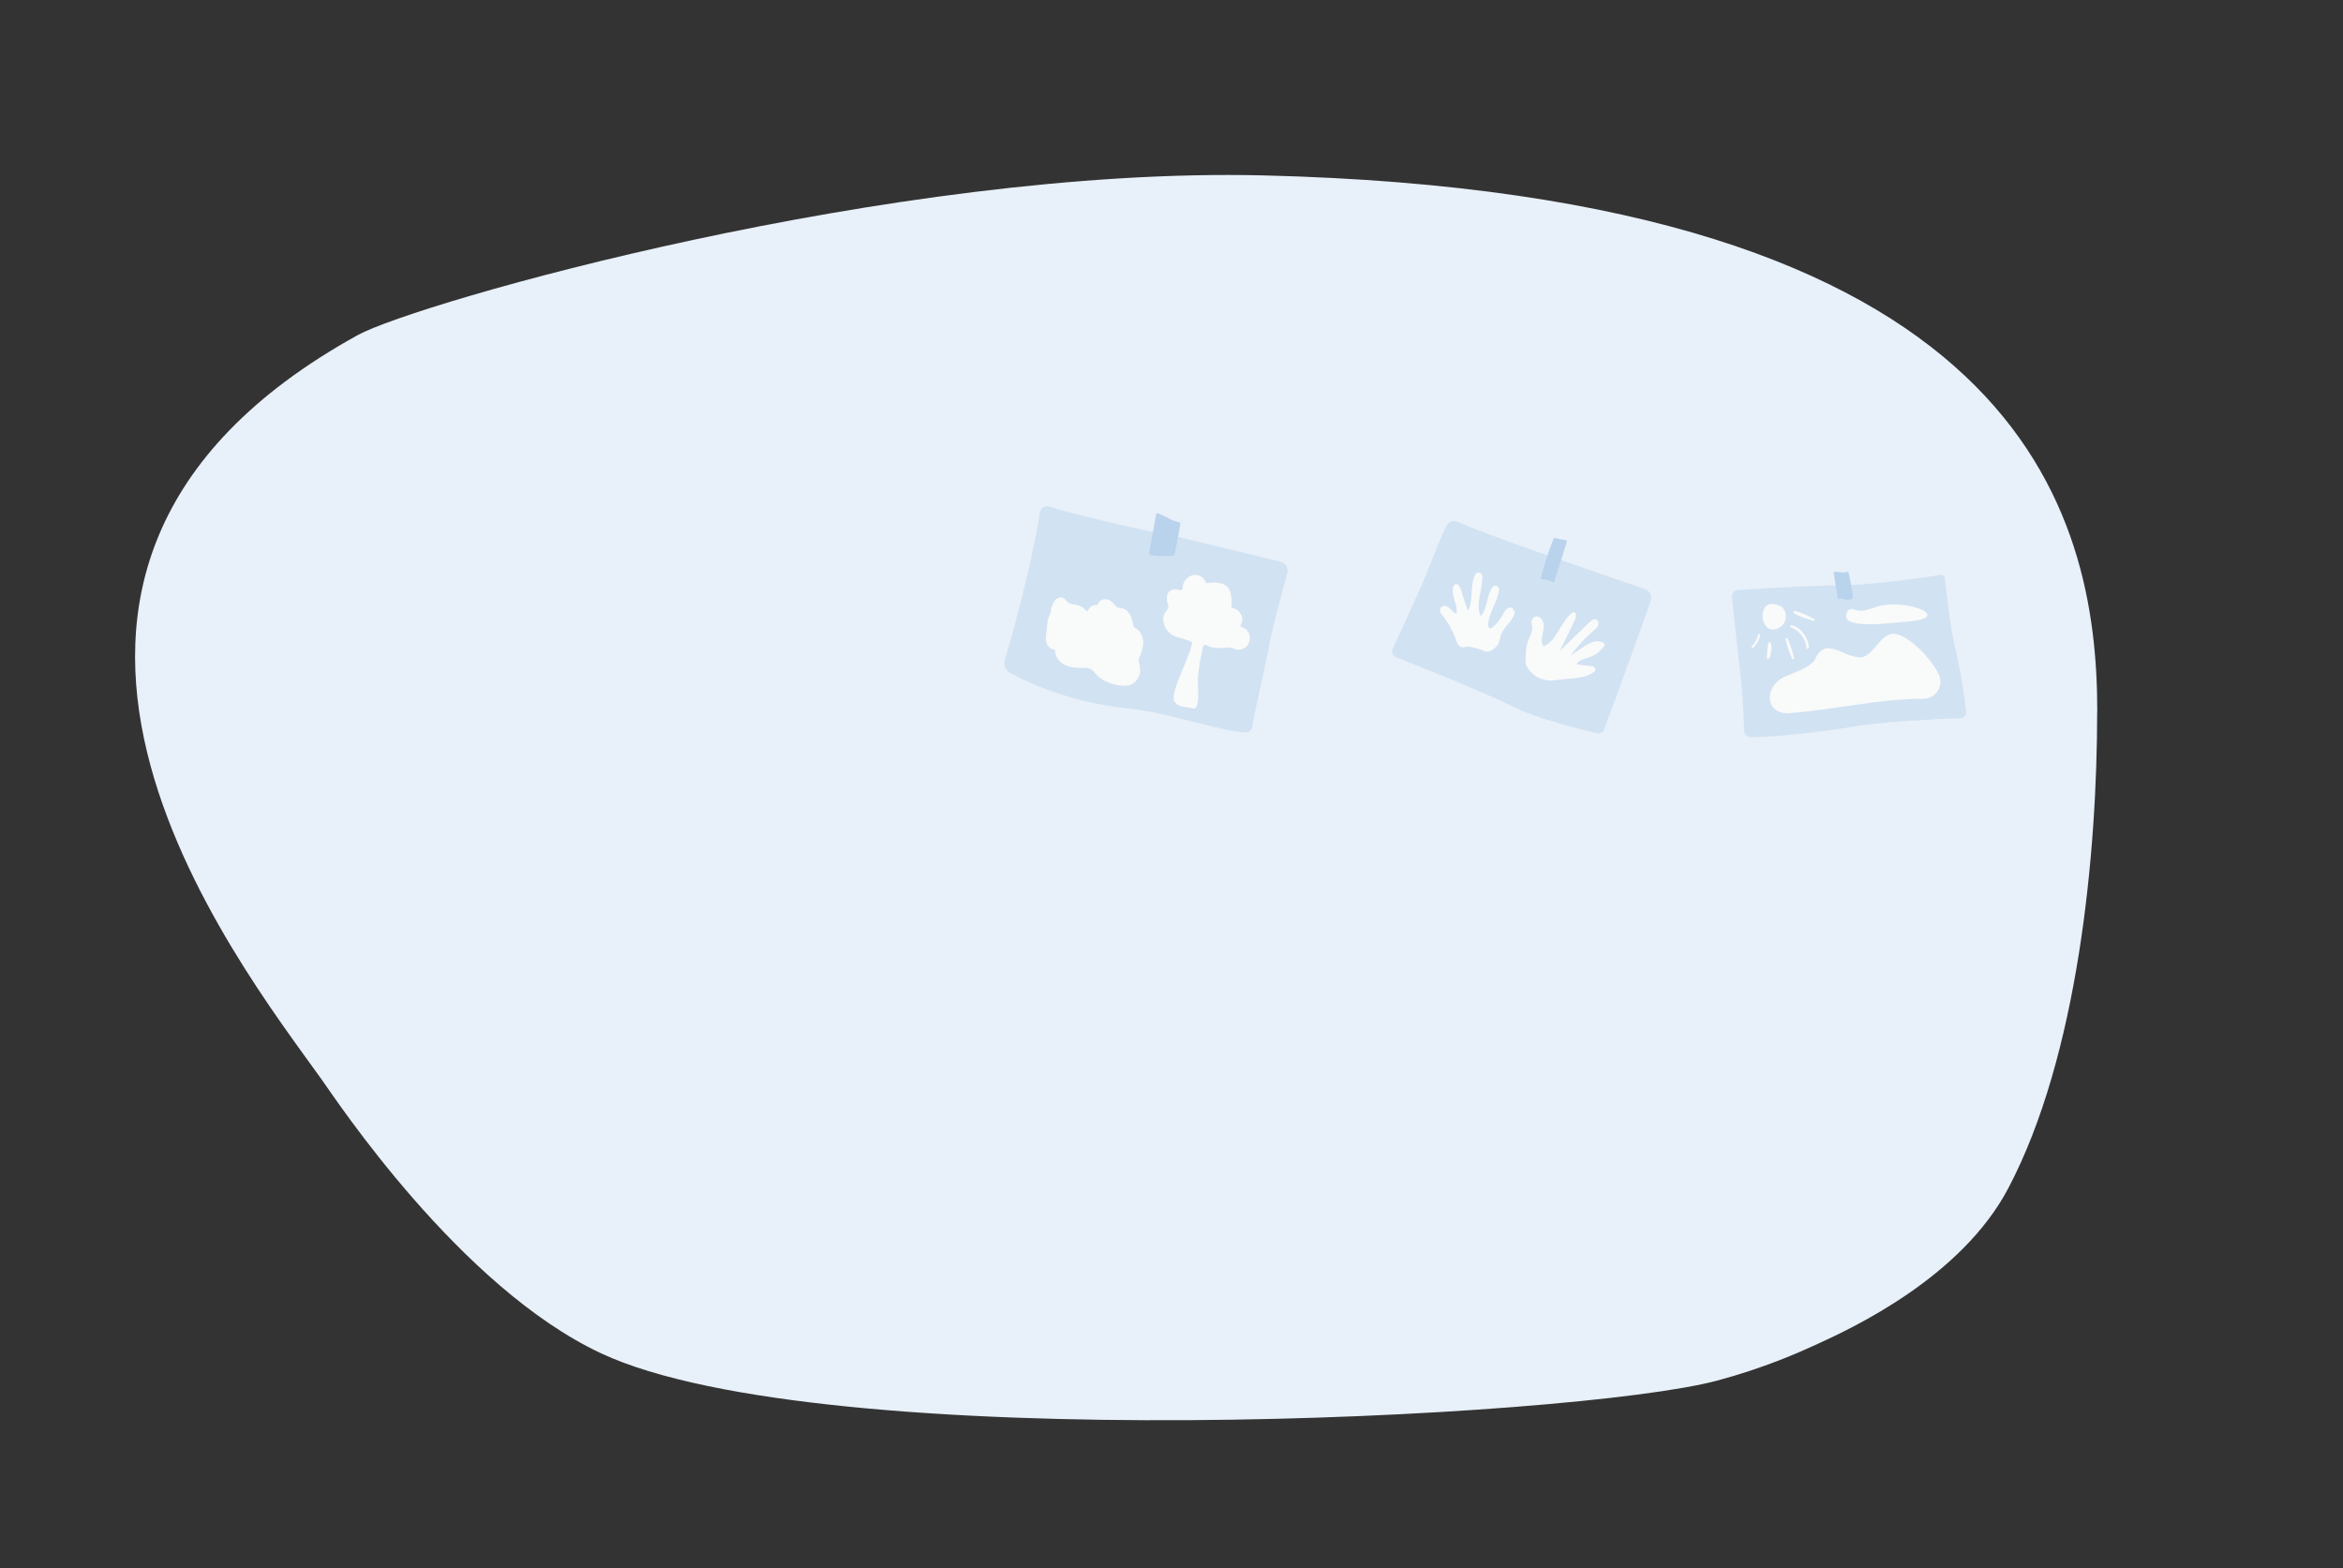 <?xml version="1.0" encoding="UTF-8"?>
<svg id="bg" xmlns="http://www.w3.org/2000/svg" viewBox="0 0 496 332">
  <rect x="0" y="0" width="496" height="332" fill="#333333" stroke="none"/>
  <path d="M443.96,150.56c0,30.17-4.04,72.96-18.83,101-9.95,18.87-33,29.58-40.59,33.04-3.66,1.67-10.94,4.95-21.01,7.65-30.14,8.07-189.27,16.19-236.26-5.76-29.94-13.98-56.27-53.91-59.1-57.87-17.95-25.13-83.36-107.49,7.55-157.68,12.3-6.79,113.33-35.73,191.78-33.81,160.74,3.93,176.48,71.53,176.48,113.43Z" fill="#e8f0f9"/>
  <g>
    <g>
      <path d="M212.73,139.6c-.33,1.12.16,2.31,1.17,2.86,3.62,1.98,12.71,6.3,25.07,7.51,7.81.77,19.1,4.71,24.61,5.11.72.05,1.36-.45,1.49-1.17.9-5.15,3.2-14.81,3.43-16.38.46-3.18,2.91-12.22,4.02-16.2.29-1.05-.34-2.14-1.39-2.4-5.63-1.38-21.79-5.33-23.4-5.62-8.5-1.54-20.54-4.52-25.66-6.07-.86-.26-1.75.3-1.9,1.2-1.98,12.29-5.96,26.23-7.43,31.17Z" fill="#d1e2f2"/>
      <g>
        <path d="M247.34,128.3s0-.04,0-.05c-1.09-3.03.82-3.72,1.81-3.48.4.1.9.32,1.16.02.02-.02.02-.04.02-.07-.05-3.02,3.78-4.32,4.99-1.33.02.04.05.06.1.06,1.8-.31,4.34-.27,5.02,1.79.19.67.42,2,.22,2.83-.07.3.09.61.38.67,1.43.32,2.55,2.13,1.63,3.5-.15.22,0,.53.25.58,2.12.41,2.31,3.93-.04,4.6-1.09.37-1.69-.29-2.67-.37,0,0-.01,0-.02,0-1.59.16-3.42.33-4.88-.51-.23-.13-.52-.01-.59.25-.59,2.3-.98,4.65-1.15,7.02-.08,1.1.65,6.44-.99,6.17-1.66-.54-2.93.01-3.89-1.44-.03-.04-.11,0-.13-.04-.84-2.05,3.15-9.05,3.78-12.23.04-.18-.05-.37-.21-.45-.86-.41-1.97-.67-3.03-.98-1.69-.5-2.88-2.09-2.84-3.87.03-1.46.81-1.3,1.1-2.65Z" fill="#f9fafa"/>
        <path d="M241.03,139.71c0-.06,0-.12.02-.17.53-1.16,1.01-2.39.97-3.67-.04-1.25-.72-2.55-1.86-3-.1-.04-.17-.12-.19-.23-.25-1.64-.84-3.57-2.43-3.86-.33-.06-.68-.04-.98-.2-.29-.15-.48-.45-.69-.71-.48-.58-1.17-1.03-1.92-1.03-.66,0-1.33.43-1.53,1.05-.04.13-.18.21-.32.19-.72-.11-1.47.4-1.74,1.08-.08.2-.35.23-.48.06-.6-.72-1.5-1.17-2.43-1.25-.71-.06-1.4-.35-1.82-.94-.19-.27-.48-.48-.8-.54-.76-.14-1.54.39-1.83,1.11-.21.51-.51,1.12-.54,1.67-.02.46-.21.89-.42,1.3-.44.86-.3,1.98-.48,3.06-.14.82-.28,1.68-.03,2.48.22.69.84,1.31,1.54,1.35.15,0,.28.12.28.28,0,1.19.81,2.31,1.85,2.9,1.12.64,2.46.77,3.75.74.72-.02,1.49-.06,2.1.33.4.26.67.67.98,1.03,1.06,1.23,2.64,1.88,4.22,2.22.8.17,1.64.27,2.44.15,1.77-.26,2.94-2.04,2.63-3.83-.09-.53-.22-1.06-.3-1.59Z" fill="#f9fafa"/>
      </g>
      <path d="M249.57,110.52c.2.03.34.22.3.43-.21,1.17-.83,4.65-1.25,6.54-.07.32-3.69.31-4.97.03-.26-.06-.42-.31-.38-.58.26-1.44,1.22-6.66,1.48-8.05.03-.18.22-.28.38-.22.41.17,1.19.5,2.28,1.07,1.03.53,1.75.72,2.15.78Z" fill="#bad3ec"/>
    </g>
    <g>
      <path d="M339.55,154.44c-.22.58-.82.91-1.41.77-3.13-.71-12.56-2.99-17.74-5.59-5.73-2.87-20.58-8.82-24.92-10.54-.66-.26-.96-1.02-.66-1.67,1.47-3.25,5.48-12.1,6-13.21,1.29-2.76,3.7-9.49,5.35-12.85.44-.9,1.51-1.29,2.41-.88,7.14,3.18,27.59,10.03,39.73,14.28.97.34,1.48,1.41,1.14,2.39-3.21,9.35-8.46,23.46-9.9,27.31Z" fill="#d1e2f2"/>
      <path d="M331.22,116.18c-.35,1.05-1.32,4.36-2.16,6.82-.07.2-.3.29-.49.18-.72-.42-1.51-.55-2.02-.53-.22,0-.38-.21-.33-.42.69-2.77,1.57-5.49,2.64-8.13.06-.16.24-.25.4-.2.52.14,1.52.38,2.1.41.21.01.35.21.3.42-.08.32-.21.75-.45,1.46Z" fill="#bad3ec"/>
      <g>
        <path d="M337.39,142.29c.21-.15.41-.34.34-.67-.08-.32-.37-.55-.7-.59l-3.27-.39c.39-.95,1.58-1.14,2.55-1.45,1.31-.41,2.48-1.28,3.27-2.42.08-.11.15-.24.13-.37-.02-.11-.11-.19-.21-.26-1.31-.95-3.1-.03-4.44.89l-2.56,1.75c1.4-1.95,3.03-3.73,4.86-5.27.43-.36.89-.74,1.02-1.32.08-.37-.03-.79-.36-.99-.53-.32-1.15.13-1.58.55-2.09,2.02-4.17,4.05-6.26,6.07,1.05-2.14,2.1-4.29,3.15-6.43.24-.49.39-1.18.18-1.59-.12-.22-.41-.29-.61-.14-2.55,1.88-3.23,5.95-6.16,7.17-.52-.76-.37-1.79-.18-2.69.24-1.1.52-2.33-.34-3.24-.49-.53-1.32-.55-1.76.02-.42.54-.14,1.24-.11,1.89.05,1.01-.52,1.92-.86,2.86-.53,1.46-.53,3.05-.54,4.59,0,.22.08.56.2.75,2.39,3.94,6.03,3,7.69,2.79,2.21-.29,4.64-.12,6.53-1.52Z" fill="#f9fafa"/>
        <path d="M317.19,136.27c.31-.63.37-1.35.62-2,.59-1.56,2.13-2.56,2.75-4.14.19-.48.02-1.12-.42-1.39-.93-.55-1.62.59-2.06,1.44-.5.99-1.21,1.88-2.07,2.57-.16.13-.34.25-.54.23-.37-.05-.46-.54-.43-.92.23-2.5,2.05-4.81,2.32-7.18.1-.85-1-1.24-1.47-.52-.42.65-.7,1.43-.9,2.18-.37,1.37-.62,2.83-1.51,3.93-1.26-2.57.46-5.69.31-8.5-.04-.84-1.16-1.07-1.53-.31-.3.64-.47,1.37-.57,2.07-.19,1.32-.15,4.36-.86,5.48-.85-1.33-1.13-3.85-1.99-5.25-.29-.47-1-.38-1.17.15-.23.74-.13,1.63.08,2.4.3,1.11.78,2.25.57,3.38-.61-.19-1.01-.77-1.5-1.19-.56-.48-1.53-.74-1.89.07-.19.43-.07.94.24,1.3,1.29,1.52,2.3,3.28,2.97,5.17.2.58.39,1.2.89,1.58.27.21.76.29,1.08.17.87-.35,3.29.46,4.24.87.99.43,2.43-.77,2.84-1.59Z" fill="#f9fafa"/>
      </g>
    </g>
    <g>
      <path d="M369.26,154.75c.02.68.56,1.24,1.23,1.27,3.9.2,16.2-1.21,21.87-2.22,5.91-1.05,18.76-1.64,22.72-1.8.66-.03,1.17-.6,1.11-1.27-.35-4.36-1.65-10.96-2.53-14.67-.82-3.49-1.63-10.72-1.92-13.53-.06-.56-.58-.94-1.12-.83-3.39.7-14.33,1.93-17.15,2.04-7.49.3-13.26.3-25.6,1.19-.73.05-1.28.71-1.21,1.45,1.08,11.56,2.21,17.43,2.6,28.37Z" fill="#d1e2f2"/>
      <g>
        <g>
          <path d="M377.26,128.51s.06.04.08.06c.71.79.92,2.02.5,3-.43,1-1.47,1.7-2.54,1.69-.35,0-.7-.07-.99-.26-.15-.1-.28-.23-.39-.37-.7-.86-.98-2.01-.72-3.1.7-2.87,3.67-1.26,4.07-1.03Z" fill="#f9fafa"/>
          <path d="M379.76,129.81c.63.38,1.3.67,1.97.94.68.26,1.42.35,2.08.66.12.06.26,0,.32-.12.06-.12,0-.26-.11-.32,0,0-.02,0-.03-.01-.69-.22-1.3-.66-1.97-.94-.67-.27-1.36-.51-2.08-.66-.13-.03-.26.06-.28.19-.02.1.03.21.11.26Z" fill="#f9fafa"/>
          <path d="M379.11,132.79c.89.36,1.68.93,2.27,1.7.58.76.97,1.68,1.05,2.65.01.13.13.23.26.22.13-.01.22-.12.22-.25-.03-1.08-.43-2.13-1.08-2.98-.64-.85-1.54-1.54-2.57-1.8-.13-.03-.26.05-.29.17-.03.12.03.24.14.28Z" fill="#f9fafa"/>
          <path d="M377.98,135.34c.08.35.18.69.27,1.04.1.34.21.68.33,1.02.23.67.48,1.35.76,2,.05.12.19.18.31.12.11-.05.16-.17.14-.28-.17-.7-.38-1.38-.6-2.06-.11-.34-.23-.68-.35-1.01-.13-.33-.26-.67-.41-.99-.06-.12-.2-.17-.32-.12-.1.05-.16.16-.13.27Z" fill="#f9fafa"/>
          <path d="M374.37,136.1c-.07.27-.11.53-.15.78-.04.26-.06.51-.09.77-.05.51-.1,1.02-.1,1.57h0c0,.14.11.25.25.25.09,0,.17-.05.21-.12.29-.49.43-1.04.5-1.6.03-.28.04-.56.02-.84-.02-.28-.07-.56-.17-.83-.05-.13-.19-.2-.32-.15-.08.03-.13.09-.15.17h0Z" fill="#f9fafa"/>
          <path d="M372.17,134.38c-.21.9-.67,1.74-1.32,2.4-.09.09-.09.25,0,.34.09.09.24.1.33,0,.71-.72,1.21-1.64,1.45-2.62.03-.13-.05-.26-.18-.29-.13-.03-.25.05-.29.18Z" fill="#f9fafa"/>
        </g>
        <path d="M400.49,134.18c-2.73.5-3.77,4.49-6.49,4.97-.04,0-.09.01-.13.01-3.86-.03-7.4-4.66-9.69.5-.02.05-.05.1-.09.14-1.42,1.76-3.8,2.33-5.85,3.27,0,0-.02,0-.03.01-3.44,1.2-4.81,5.42-2.2,7.24.75.52,1.66.72,2.56.66,9.47-.67,19.06-3.08,28.6-3.06,2.65,0,4.43-2.81,3.24-5.21-2.06-4.16-7.42-9-9.93-8.53Z" fill="#f9fafa"/>
        <path d="M397.09,128.5c-2.05.65-2.94,1.13-4.7.48-.49-.18-1.05,0-1.31.45-2.33,4.1,9.5,2.39,11.83,2.22,11.81-.7.26-5.27-5.82-3.15Z" fill="#f9fafa"/>
      </g>
      <path d="M390.5,126.9c-.45-.19-.93-.21-1.21-.16-.13.02-.25-.07-.27-.2-.12-1.12-.8-4.7-.82-5.26-.02-.61,1.39.16,2.86-.22.13-.03.26.04.28.17.26,1.17.87,3.88.91,5.31,0,.11-.07.21-.17.23-.34.08-1.03.36-1.58.13Z" fill="#bad3ec"/>
    </g>
  </g>
</svg>